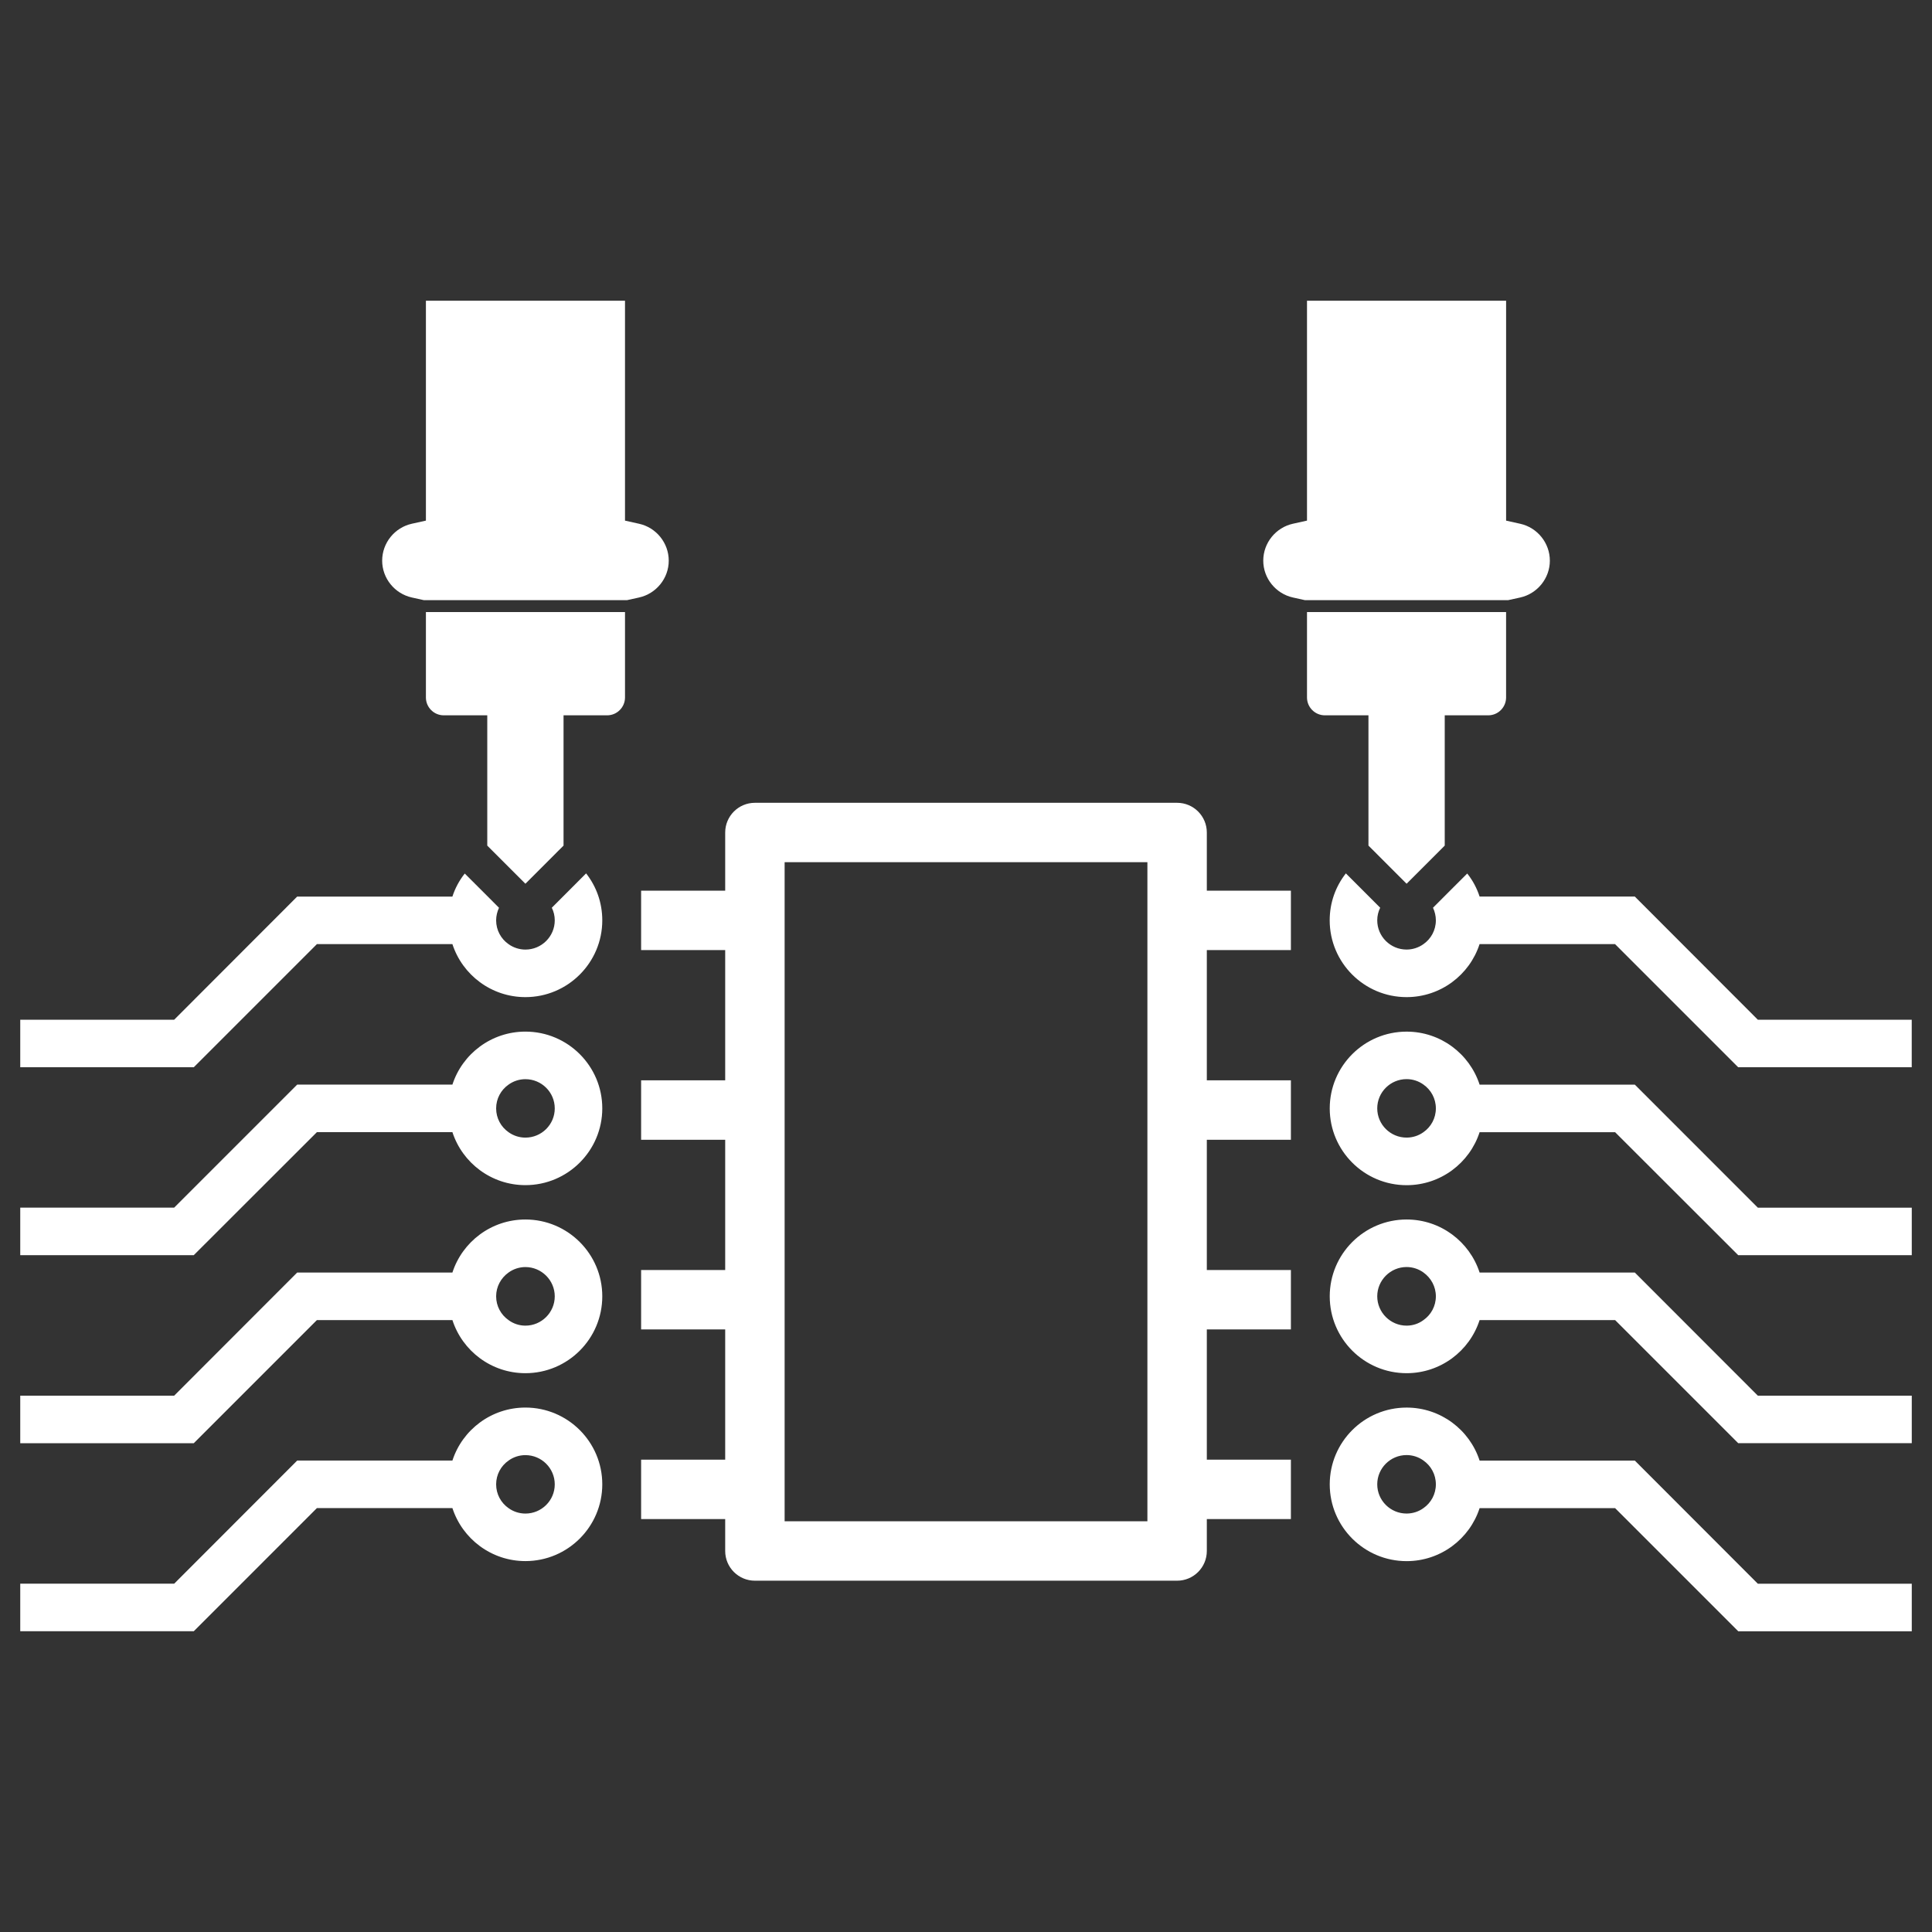 <?xml version="1.0" encoding="utf-8"?>
<!-- Generator: Adobe Illustrator 16.0.0, SVG Export Plug-In . SVG Version: 6.00 Build 0)  -->
<!DOCTYPE svg PUBLIC "-//W3C//DTD SVG 1.1//EN" "http://www.w3.org/Graphics/SVG/1.1/DTD/svg11.dtd">
<svg version="1.1" id="Icon" xmlns="http://www.w3.org/2000/svg" xmlns:xlink="http://www.w3.org/1999/xlink" x="0px" y="0px"
	 width="100px" height="100px" viewBox="0 0 100 100" enable-background="new 0 0 100 100" xml:space="preserve">
<rect x="0" y="0" width="100" height="100" fill="#333333" stroke="none"/>
<g>
	<path fill="#FFFFFF" d="M29.459,46.086l-0.898,0.899c0.099,0.196,0.153,0.418,0.153,0.652c0,0.836-0.683,1.513-1.519,1.513
		c-0.321,0-0.628-0.105-0.874-0.282c-0.388-0.271-0.641-0.721-0.641-1.23c0-0.234,0.057-0.456,0.148-0.652l-0.578-0.579l-0.32-0.32
		l-0.874-0.873c-0.283,0.356-0.498,0.757-0.64,1.193h-8.034L9.016,52.78H1.048v2.461h8.982l6.373-6.373h7.014
		c0.517,1.594,2.018,2.743,3.778,2.743c2.195,0,3.979-1.784,3.979-3.974c0-0.917-0.308-1.754-0.837-2.431L29.459,46.086z"/>
	<path fill="#FFFFFF" d="M27.195,53.396c-1.761,0-3.262,1.149-3.778,2.743h-8.034l-6.367,6.367H1.048v2.461h8.982l6.373-6.367h7.014
		c0.517,1.593,2.018,2.743,3.778,2.743c2.195,0,3.979-1.784,3.979-3.974C31.175,55.18,29.391,53.396,27.195,53.396z M27.195,58.883
		c-0.321,0-0.628-0.104-0.874-0.282c-0.388-0.271-0.641-0.72-0.641-1.23s0.253-0.96,0.641-1.23c0.246-0.179,0.553-0.283,0.874-0.283
		c0.836,0,1.519,0.676,1.519,1.514C28.714,58.207,28.031,58.883,27.195,58.883z"/>
	<path fill="#FFFFFF" d="M27.195,63.121c-1.761,0-3.262,1.151-3.778,2.745h-8.034l-6.367,6.373H1.048V74.7h8.982l6.373-6.373h7.014
		c0.517,1.6,2.018,2.749,3.778,2.749c2.195,0,3.979-1.783,3.979-3.979C31.175,64.906,29.391,63.121,27.195,63.121z M27.195,68.615
		c-0.321,0-0.628-0.104-0.874-0.288c-0.388-0.271-0.641-0.721-0.641-1.23c0-0.505,0.253-0.954,0.641-1.23
		c0.246-0.179,0.553-0.284,0.874-0.284c0.836,0,1.519,0.684,1.519,1.515C28.714,67.933,28.031,68.615,27.195,68.615z"/>
	<path fill="#FFFFFF" d="M27.195,72.855c-1.761,0-3.262,1.149-3.778,2.743h-8.034l-6.367,6.373H1.048v2.461h8.982l6.373-6.373h7.014
		c0.517,1.593,2.018,2.743,3.778,2.743c2.195,0,3.979-1.783,3.979-3.974S29.391,72.855,27.195,72.855z M27.195,78.342
		c-0.321,0-0.628-0.104-0.874-0.282c-0.388-0.271-0.641-0.72-0.641-1.23s0.253-0.96,0.641-1.23c0.246-0.179,0.553-0.283,0.874-0.283
		c0.836,0,1.519,0.678,1.519,1.514C28.714,77.666,28.031,78.342,27.195,78.342z"/>
	<path fill="#FFFFFF" d="M90.985,52.78l-6.367-6.374h-8.034c-0.143-0.437-0.356-0.837-0.64-1.193l-0.875,0.873l-0.319,0.32
		l-0.578,0.579c0.092,0.196,0.148,0.418,0.148,0.652c0,0.51-0.253,0.959-0.641,1.23c-0.246,0.177-0.553,0.282-0.874,0.282
		c-0.836,0-1.519-0.677-1.519-1.513c0-0.234,0.055-0.456,0.153-0.652l-0.898-0.899l-0.879-0.879
		c-0.53,0.677-0.837,1.514-0.837,2.431c0,2.189,1.783,3.974,3.979,3.974c1.761,0,3.262-1.149,3.778-2.743h7.014l6.373,6.373h8.982
		V52.78H90.985z"/>
	<path fill="#FFFFFF" d="M84.618,56.14h-8.034c-0.517-1.594-2.018-2.743-3.778-2.743c-2.196,0-3.979,1.783-3.979,3.974
		c0,2.189,1.783,3.974,3.979,3.974c1.761,0,3.262-1.15,3.778-2.743h7.014l6.373,6.367h8.982v-2.461h-7.968L84.618,56.14z
		 M74.32,57.37c0,0.511-0.253,0.96-0.641,1.23c-0.246,0.179-0.553,0.282-0.874,0.282c-0.836,0-1.519-0.676-1.519-1.513
		c0-0.838,0.683-1.514,1.519-1.514c0.321,0,0.628,0.104,0.874,0.283C74.067,56.41,74.32,56.859,74.32,57.37z"/>
	<path fill="#FFFFFF" d="M84.618,65.866h-8.034c-0.517-1.594-2.018-2.745-3.778-2.745c-2.196,0-3.979,1.785-3.979,3.976
		c0,2.196,1.783,3.979,3.979,3.979c1.761,0,3.262-1.149,3.778-2.749h7.014l6.373,6.373h8.982v-2.461h-7.968L84.618,65.866z
		 M74.32,67.097c0,0.51-0.253,0.959-0.641,1.23c-0.246,0.185-0.553,0.288-0.874,0.288c-0.836,0-1.519-0.683-1.519-1.519
		c0-0.831,0.683-1.515,1.519-1.515c0.321,0,0.628,0.105,0.874,0.284C74.067,66.143,74.32,66.592,74.32,67.097z"/>
	<path fill="#FFFFFF" d="M84.618,75.599h-8.034c-0.517-1.594-2.018-2.743-3.778-2.743c-2.196,0-3.979,1.783-3.979,3.974
		s1.783,3.974,3.979,3.974c1.761,0,3.262-1.15,3.778-2.743h7.014l6.373,6.373h8.982v-2.461h-7.968L84.618,75.599z M74.32,76.829
		c0,0.511-0.253,0.96-0.641,1.23c-0.246,0.179-0.553,0.282-0.874,0.282c-0.836,0-1.519-0.676-1.519-1.513
		c0-0.836,0.683-1.514,1.519-1.514c0.321,0,0.628,0.104,0.874,0.283C74.067,75.869,74.32,76.318,74.32,76.829z"/>
	<path fill="#FFFFFF" d="M62.465,43.091c0-0.849-0.689-1.538-1.538-1.538H39.074c-0.849,0-1.538,0.689-1.538,1.538V46.1h-4.352
		v3.076h4.352v6.742h-4.352v3.076h4.352v6.741h-4.352v3.076h4.352v6.742h-4.352v3.075h4.352v1.651c0,0.85,0.689,1.538,1.538,1.538
		h21.853c0.849,0,1.538-0.688,1.538-1.538v-1.651h4.352v-3.075h-4.352v-6.742h4.352v-3.076h-4.352v-6.741h4.352v-3.076h-4.352
		v-6.742h4.352V46.1h-4.352V43.091z M59.389,44.628v34.114H40.612V44.628H59.389z"/>
	<path fill="#FFFFFF" d="M22.045,36.102c0,0.505,0.412,0.923,0.923,0.923h2.253v6.743l0.282,0.283l0.947,0.947l0.745,0.744
		l0.744-0.744l0.953-0.954l0.277-0.276v-6.743h2.257c0.511,0,0.924-0.418,0.924-0.923v-4.423H22.045V36.102z"/>
	<path fill="#FFFFFF" d="M34.614,29.021c0-0.917-0.646-1.716-1.538-1.912l-0.726-0.161V15.566H22.045v11.381l-0.725,0.161
		c-0.893,0.196-1.539,0.995-1.539,1.912c0,0.911,0.646,1.71,1.539,1.907l0.614,0.136h10.526l0.615-0.136
		C33.968,30.73,34.614,29.932,34.614,29.021z"/>
	<path fill="#FFFFFF" d="M70.831,43.768l0.277,0.276l0.953,0.954l0.744,0.744l0.745-0.744l0.947-0.947l0.282-0.283v-6.743h2.253
		c0.511,0,0.923-0.418,0.923-0.923v-4.423H67.65v4.423c0,0.505,0.413,0.923,0.924,0.923h2.257V43.768z"/>
	<path fill="#FFFFFF" d="M78.681,30.928c0.893-0.197,1.539-0.996,1.539-1.907c0-0.917-0.646-1.716-1.539-1.912l-0.725-0.161V15.566
		H67.65v11.381l-0.726,0.161c-0.892,0.196-1.538,0.995-1.538,1.912c0,0.911,0.646,1.71,1.538,1.907l0.615,0.136h10.526
		L78.681,30.928z"/>
</g>
</svg>
